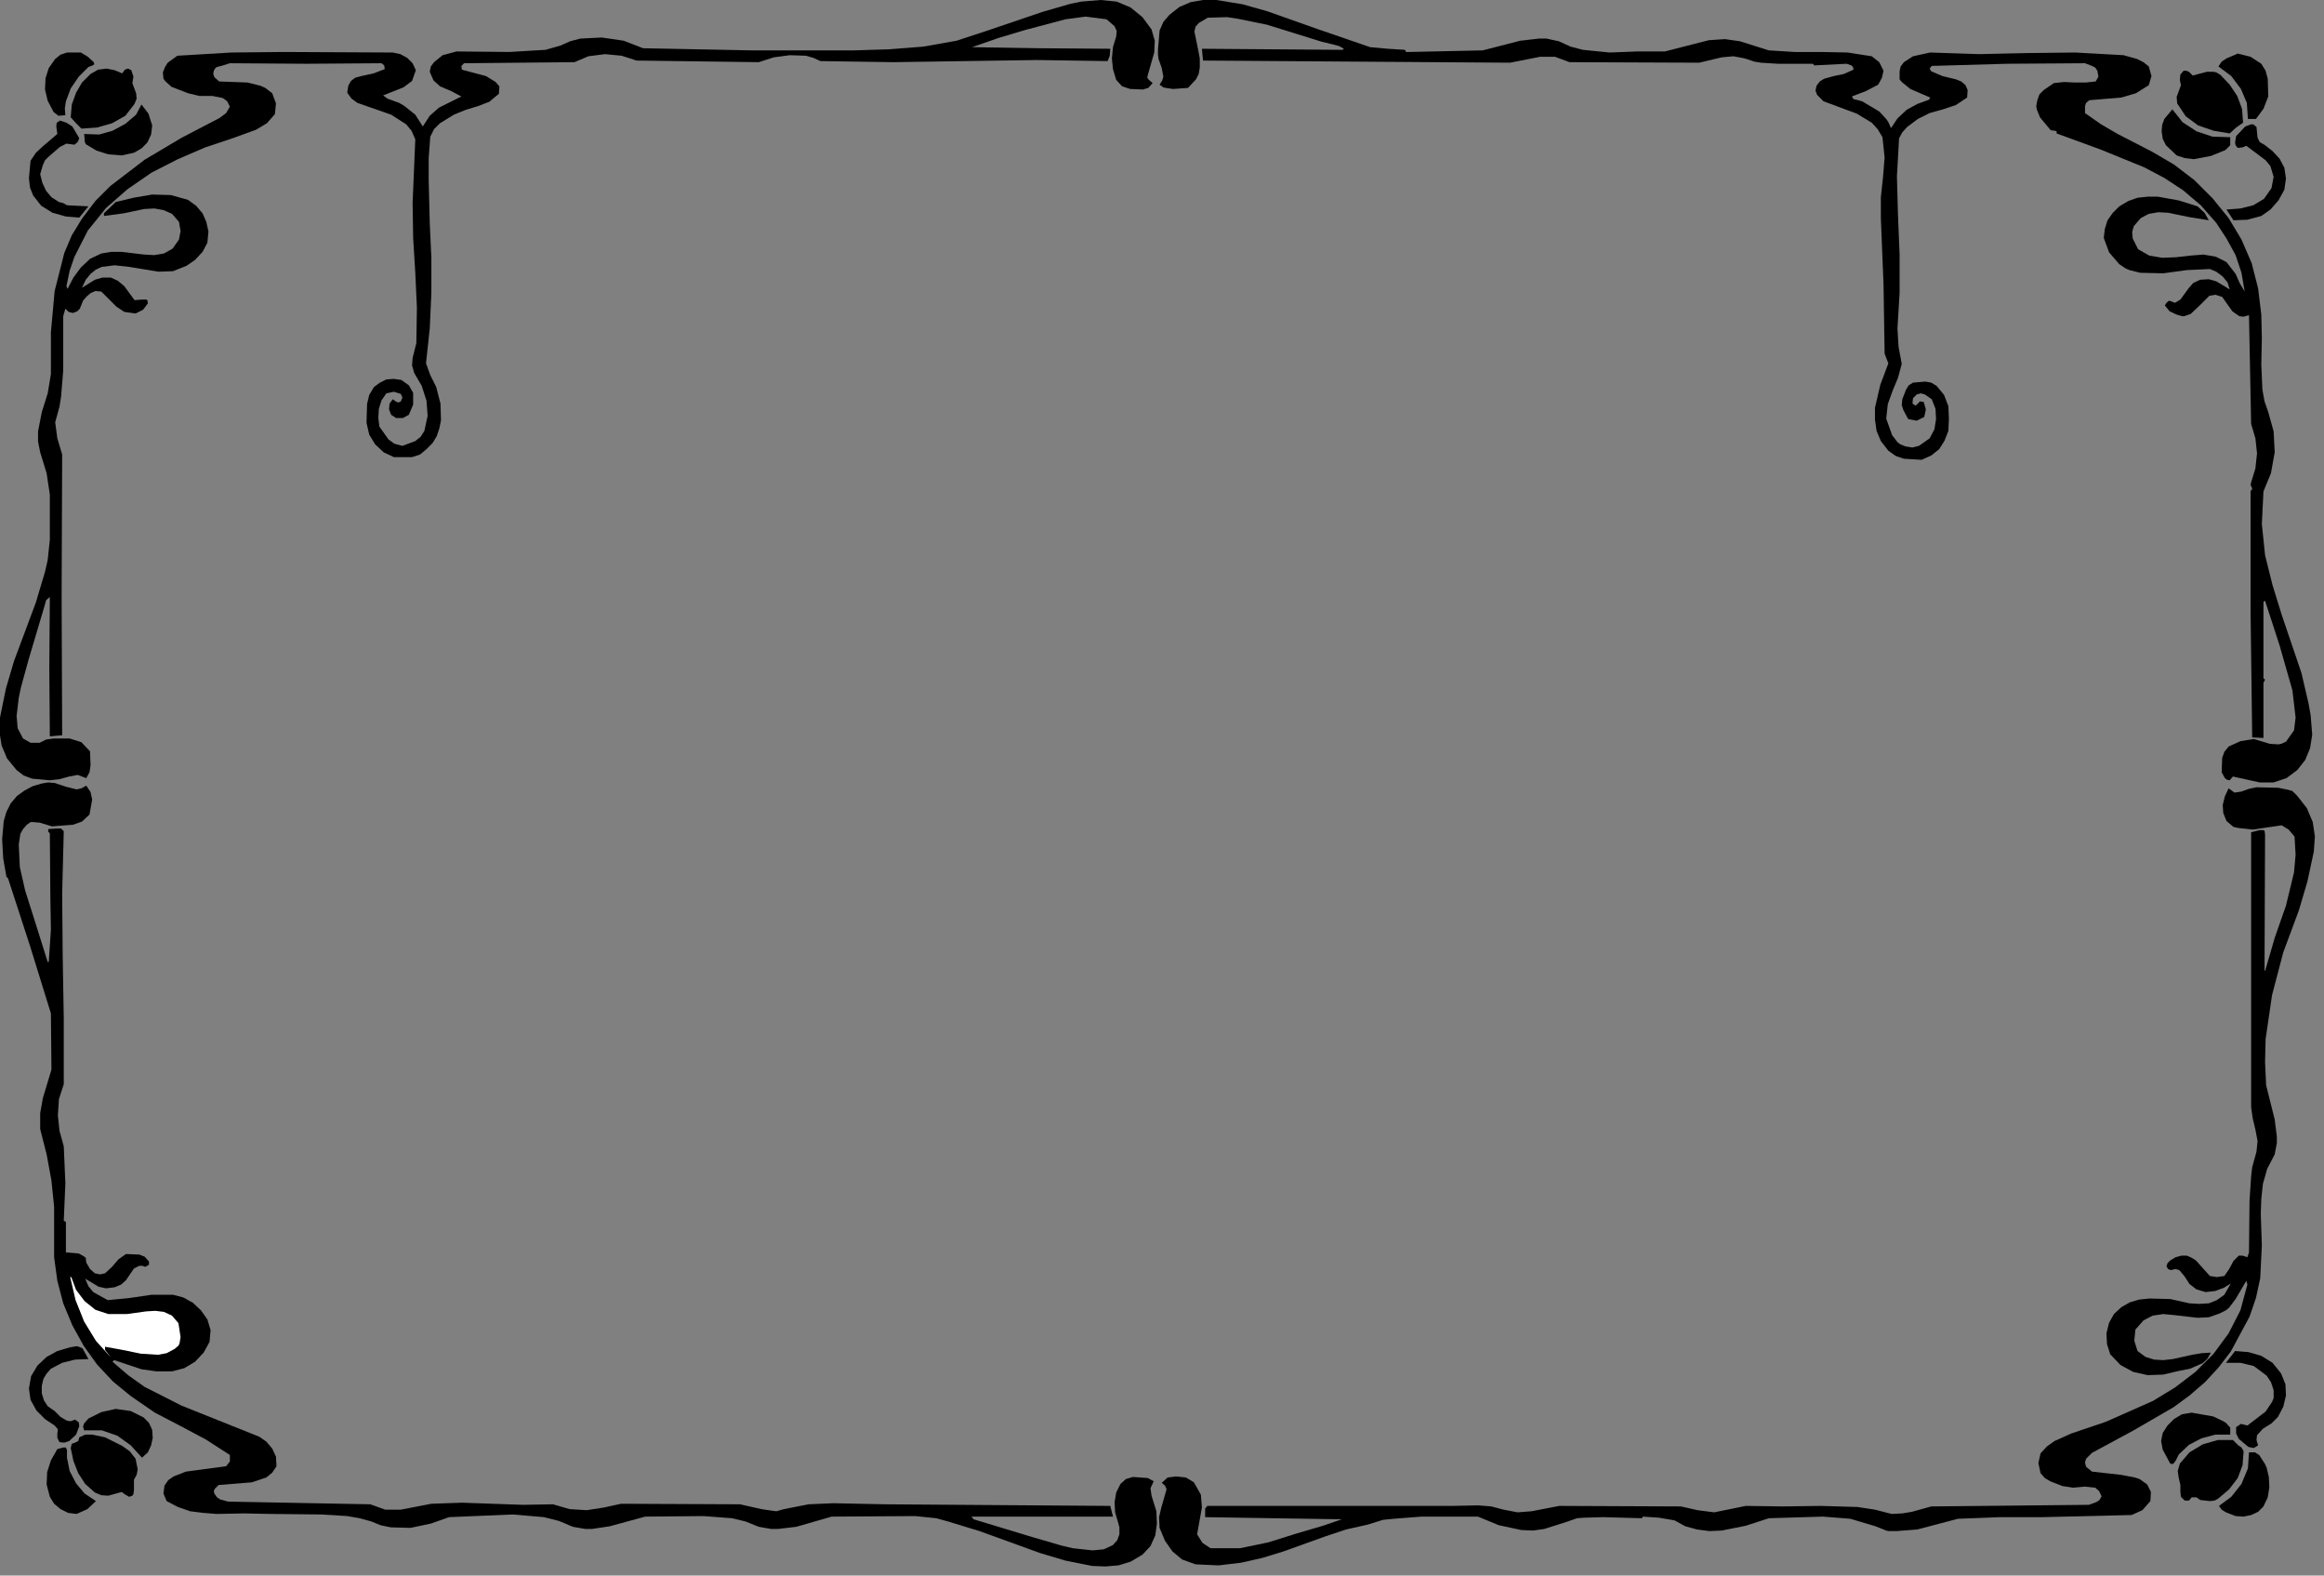 <?xml version="1.0" encoding="UTF-8" standalone="no"?>
<svg
   xmlns:dc="http://purl.org/dc/elements/1.1/"
   xmlns:cc="http://creativecommons.org/ns#"
   xmlns:rdf="http://www.w3.org/1999/02/22-rdf-syntax-ns#"
   xmlns:svg="http://www.w3.org/2000/svg"
   xmlns="http://www.w3.org/2000/svg"
   xmlns:sodipodi="http://sodipodi.sourceforge.net/DTD/sodipodi-0.dtd"
   xmlns:inkscape="http://www.inkscape.org/namespaces/inkscape"
   version="1.0"
   width="76.482mm"
   height="51.841mm"
   id="svg50"
   sodipodi:docname="CC000597.WMF">
  <rect width="100%" height="100%" fill="#808080" stroke="none"/>
  <sodipodi:namedview
     pagecolor="#ffffff"
     bordercolor="#666666"
     borderopacity="1"
     objecttolerance="10"
     gridtolerance="10"
     guidetolerance="10"
     inkscape:pageopacity="0"
     inkscape:pageshadow="2"
     inkscape:window-width="640"
     inkscape:window-height="480"
     id="namedview52" />
  <defs
     id="defs6">
    <clipPath
       clipPathUnits="userSpaceOnUse"
       id="clipWmfPath1">
      <path
         d="M 0,0 L 288.933,0 L 288.933,195.8 L 0,195.8 z"
         id="path2" />
    </clipPath>
    <pattern
       id="WMFhbasepattern"
       patternUnits="userSpaceOnUse"
       width="6"
       height="6"
       x="0"
       y="0" />
  </defs>
  <path
     style="fill:#000000;fill-rule:nonzero;fill-opacity:1;stroke:none;"
     clip-path="url(#clipWmfPath1)"
     d="  M 170.427,5.865   L 172.627,6.065   L 174.76,6.198   L 174.893,6.464   L 175.226,6.464   L 184.424,6.265   L 189.09,5.065   L 191.423,4.798   L 192.356,4.798   L 193.889,5.132   L 195.355,5.798   L 196.888,6.198   L 200.22,6.531   L 203.686,6.398   L 207.086,6.398   L 212.551,4.998   L 214.551,4.865   L 216.417,5.132   L 220.016,6.265   L 223.215,6.464   L 226.548,6.464   L 229.814,6.531   L 232.813,6.998   L 233.746,7.731   L 234.279,8.797   L 234.079,9.663   L 233.613,10.53   L 232.08,11.329   L 230.347,11.996   L 230.547,12.329   L 230.88,12.396   L 231.613,12.596   L 233.746,13.862   L 234.613,14.795   L 234.879,15.195   L 235.212,15.928   L 236.012,14.728   L 237.145,13.662   L 238.478,12.929   L 239.945,12.396   L 240.078,12.129   L 237.612,11.063   L 236.545,10.197   L 236.279,9.863   L 236.279,8.864   L 236.412,8.264   L 236.812,7.731   L 237.945,6.998   L 240.078,6.531   L 246.143,6.731   L 252.142,6.598   L 258.14,6.531   L 264.139,6.864   L 265.805,7.331   L 266.605,7.731   L 267.272,8.264   L 267.605,9.463   L 267.272,10.596   L 265.672,11.596   L 263.872,12.129   L 259.873,12.462   L 259.473,12.796   L 259.34,13.196   L 259.34,14.062   L 261.34,15.461   L 263.406,16.661   L 267.672,18.86   L 270.404,20.46   L 272.937,22.392   L 275.203,24.658   L 277.203,27.124   L 278.802,29.79   L 280.069,32.722   L 280.869,35.854   L 281.268,39.12   L 281.335,42.052   L 281.268,45.318   L 281.402,48.45   L 281.668,49.916   L 282.135,51.249   L 282.801,53.648   L 282.935,56.248   L 282.468,58.847   L 281.535,61.113   L 281.335,65.178   L 281.735,69.043   L 282.668,72.775   L 283.801,76.441   L 286.267,83.705   L 287.134,87.437   L 287.4,88.903   L 287.6,91.369   L 287.334,93.035   L 286.734,94.501   L 285.734,95.767   L 284.401,96.767   L 282.801,97.3   L 281.068,97.3   L 277.736,96.567   L 277.336,97.034   L 277.003,96.967   L 276.736,96.767   L 276.336,96.034   L 276.403,94.235   L 276.67,93.502   L 277.203,92.835   L 278.669,92.169   L 280.335,91.902   L 282.335,92.502   L 283.401,92.568   L 283.735,92.502   L 284.334,92.235   L 285.334,90.836   L 285.534,89.236   L 285.134,85.837   L 283.535,80.239   L 281.735,74.708   L 281.535,74.841   L 281.535,84.371   L 281.735,84.505   L 281.535,84.904   L 281.535,91.769   L 280.135,91.702   L 279.935,76.307   L 279.935,61.046   L 280.135,60.846   L 280.069,60.579   L 279.935,60.313   L 280.002,59.98   L 280.535,58.247   L 280.735,56.381   L 280.535,54.515   L 280.002,52.715   L 279.735,39.187   L 279.069,39.387   L 278.536,39.32   L 277.669,38.72   L 276.403,36.921   L 275.536,36.654   L 274.803,36.787   L 273.67,37.92   L 272.47,39.053   L 271.671,39.32   L 271.404,39.32   L 270.738,39.12   L 269.871,38.72   L 269.271,37.987   L 269.471,37.654   L 269.804,37.387   L 270.538,37.654   L 271.204,37.254   L 272.271,35.788   L 272.804,35.188   L 273.67,34.788   L 274.737,34.722   L 275.67,34.988   L 277.336,35.988   L 277.069,35.121   L 276.47,34.388   L 275.67,33.788   L 274.87,33.455   L 272.004,33.589   L 269.071,33.988   L 266.205,33.922   L 264.872,33.589   L 264.406,33.389   L 263.606,32.855   L 262.339,31.389   L 261.673,29.59   L 261.806,28.457   L 262.14,27.391   L 262.806,26.458   L 263.606,25.658   L 264.739,24.991   L 265.872,24.592   L 267.138,24.458   L 268.405,24.458   L 271.004,24.925   L 273.337,25.658   L 274.203,26.458   L 274.737,27.391   L 272.271,26.991   L 269.671,26.458   L 268.471,26.391   L 267.272,26.591   L 266.272,27.124   L 265.405,28.124   L 265.205,28.857   L 265.272,29.657   L 265.939,30.989   L 267.338,31.789   L 268.938,32.056   L 270.671,31.989   L 272.404,31.789   L 274.07,31.656   L 275.603,31.922   L 276.936,32.589   L 278.069,34.055   L 278.602,35.255   L 279.202,36.254   L 278.802,33.922   L 278.069,31.723   L 276.936,29.657   L 275.67,27.724   L 273.737,25.525   L 271.537,23.659   L 269.205,22.126   L 266.672,20.793   L 261.273,18.594   L 255.808,16.594   L 255.808,16.328   L 255.608,16.261   L 255.074,16.194   L 253.741,14.595   L 253.342,13.595   L 253.275,13.196   L 253.408,12.462   L 253.675,11.729   L 254.208,11.196   L 255.474,10.33   L 256.741,10.197   L 258.074,10.263   L 259.407,10.263   L 260.673,10.13   L 261.006,9.53   L 260.873,8.797   L 260.607,8.397   L 260.207,8.197   L 259.34,7.864   L 249.609,7.931   L 240.278,8.197   L 240.011,8.53   L 240.211,8.864   L 241.611,9.463   L 243.277,9.863   L 243.944,10.13   L 244.477,10.596   L 244.744,11.196   L 244.677,12.129   L 243.277,13.062   L 241.678,13.595   L 240.011,14.062   L 238.545,14.795   L 237.212,15.795   L 236.612,16.461   L 236.212,17.194   L 235.946,21.926   L 236.079,26.791   L 236.279,31.656   L 236.279,36.388   L 236.012,40.853   L 236.146,43.119   L 236.545,45.251   L 236.079,46.984   L 235.412,48.583   L 234.812,50.25   L 234.613,52.049   L 235.346,54.115   L 236.012,54.981   L 236.345,55.248   L 237.012,55.514   L 237.878,55.648   L 238.678,55.448   L 240.011,54.515   L 240.611,53.382   L 240.811,52.116   L 240.744,50.849   L 240.278,49.65   L 239.411,49.05   L 238.945,48.917   L 238.412,49.05   L 237.945,49.516   L 237.878,50.183   L 238.278,50.449   L 238.545,50.183   L 238.812,49.916   L 239.278,49.983   L 239.545,50.916   L 239.345,51.849   L 238.412,52.316   L 237.345,52.116   L 236.745,50.983   L 236.545,50.383   L 236.612,49.65   L 237.079,48.45   L 237.412,47.917   L 237.945,47.584   L 239.478,47.451   L 240.211,47.584   L 240.878,47.984   L 241.811,49.117   L 242.344,50.516   L 242.411,52.049   L 242.344,53.582   L 241.878,54.781   L 241.211,55.848   L 240.211,56.647   L 239.012,57.181   L 236.812,57.047   L 235.812,56.714   L 234.879,56.048   L 233.946,54.848   L 233.413,53.582   L 233.213,52.182   L 233.213,50.716   L 233.879,47.85   L 234.879,45.185   L 234.413,43.985   L 234.279,35.388   L 233.946,27.124   L 233.946,24.525   L 234.213,22.059   L 234.413,19.593   L 234.146,17.061   L 233.546,16.061   L 232.813,15.261   L 230.947,14.129   L 226.814,12.596   L 226.015,11.796   L 225.815,11.263   L 225.948,10.663   L 226.348,10.13   L 226.881,9.797   L 228.081,9.463   L 229.347,9.197   L 230.547,8.664   L 230.48,8.33   L 230.28,8.131   L 229.68,7.931   L 225.681,8.131   L 225.481,7.931   L 221.149,7.931   L 219.016,7.797   L 218.216,7.664   L 217.017,7.264   L 215.617,6.998   L 214.151,7.131   L 211.351,7.797   L 195.222,7.731   L 193.422,7.064   L 191.556,7.064   L 187.823,7.797   L 149.632,7.531   L 149.499,6.065   L 166.961,6.198   L 167.161,6.065   L 166.562,5.731   L 165.828,5.531   L 164.429,5.198   L 157.564,3.066   L 153.964,2.333   L 152.631,2.133   L 150.232,2.199   L 149.099,2.866   L 148.699,3.332   L 148.566,3.932   L 149.032,6.198   L 149.232,7.264   L 149.232,8.397   L 149.099,9.197   L 148.766,9.863   L 147.766,10.93   L 145.9,11.063   L 144.967,10.93   L 144.7,10.863   L 144.233,10.53   L 144.567,9.997   L 144.7,9.53   L 144.5,8.464   L 144.1,7.331   L 144.033,6.798   L 144.033,6.198   L 144.233,3.799   L 144.7,2.732   L 145.433,1.866   L 146.699,0.866   L 148.099,0.267   L 149.632,0   L 151.298,0   L 154.564,0.533   L 157.63,1.4   L 164.029,3.665   L 170.427,5.865  z "
     id="path8" />
  <path
     style="fill:#000000;fill-rule:nonzero;fill-opacity:1;stroke:none;"
     clip-path="url(#clipWmfPath1)"
     d="  M 143.234,3.665   L 143.634,5.065   L 143.567,6.531   L 142.767,9.33   L 142.7,9.663   L 142.9,9.93   L 143.367,10.33   L 142.834,10.93   L 142.167,11.13   L 140.568,11.063   L 139.568,10.73   L 138.835,9.93   L 138.435,8.597   L 138.301,7.264   L 138.435,5.865   L 138.835,4.532   L 138.901,3.865   L 138.635,3.266   L 137.635,2.399   L 135.036,2.066   L 132.503,2.399   L 127.504,3.732   L 124.171,4.732   L 120.905,5.865   L 129.237,5.998   L 138.101,6.065   L 138.035,6.931   L 137.768,7.597   L 128.97,7.464   L 120.039,7.597   L 111.108,7.731   L 102.043,7.597   L 101.177,7.198   L 100.244,6.931   L 98.244,6.864   L 96.244,7.131   L 94.378,7.731   L 79.182,7.531   L 77.315,6.931   L 75.249,6.731   L 73.183,6.998   L 71.45,7.731   L 57.72,7.864   L 57.387,8.197   L 57.453,8.664   L 60.453,9.463   L 61.652,10.197   L 61.986,10.596   L 62.119,10.73   L 62.052,11.663   L 60.853,12.662   L 59.453,13.196   L 57.92,13.662   L 56.454,14.262   L 54.721,15.328   L 53.988,16.061   L 53.521,16.994   L 53.321,19.66   L 53.321,22.392   L 53.454,27.724   L 53.654,32.056   L 53.654,36.454   L 53.454,40.853   L 52.988,45.185   L 53.521,46.651   L 54.254,48.117   L 54.787,50.183   L 54.854,52.249   L 54.654,53.249   L 54.321,54.248   L 53.788,55.115   L 53.054,55.848   L 52.255,56.514   L 51.255,56.847   L 48.989,56.847   L 47.722,56.248   L 46.656,55.248   L 45.923,54.048   L 45.589,52.582   L 45.656,50.25   L 45.923,49.117   L 46.523,48.117   L 47.256,47.584   L 48.056,47.184   L 48.989,47.117   L 49.922,47.251   L 50.855,47.917   L 51.388,48.85   L 51.388,50.316   L 50.855,51.582   L 50.122,51.982   L 49.255,51.982   L 48.655,51.582   L 48.389,50.916   L 48.455,50.183   L 48.855,49.65   L 49.322,49.983   L 49.589,50.05   L 49.855,49.916   L 50.055,49.45   L 49.855,48.983   L 48.989,48.717   L 48.056,48.917   L 47.456,49.783   L 47.122,50.849   L 47.056,51.982   L 47.189,53.049   L 48.322,54.648   L 49.055,55.181   L 50.055,55.448   L 51.655,54.848   L 52.321,54.315   L 52.788,53.582   L 53.188,51.716   L 53.054,49.85   L 52.455,47.984   L 51.521,46.384   L 51.255,45.451   L 51.321,44.518   L 51.788,42.652   L 51.855,38.254   L 51.655,33.922   L 51.388,29.59   L 51.321,25.258   L 51.655,17.327   L 51.188,16.261   L 50.522,15.461   L 48.655,14.262   L 44.456,12.796   L 43.723,12.262   L 43.19,11.529   L 43.323,10.663   L 43.657,10.063   L 44.19,9.663   L 44.923,9.463   L 46.456,9.13   L 47.856,8.597   L 47.789,8.131   L 47.456,7.864   L 38.125,7.931   L 28.593,7.864   L 27.527,8.197   L 26.994,8.33   L 26.794,8.464   L 26.594,8.797   L 26.527,9.197   L 26.661,9.597   L 27.26,10.13   L 30.793,10.263   L 32.393,10.663   L 32.992,10.93   L 33.859,11.596   L 34.325,12.862   L 34.192,14.195   L 33.192,15.328   L 31.859,16.128   L 28.927,17.194   L 25.527,18.327   L 22.128,19.793   L 18.862,21.459   L 15.863,23.525   L 13.197,25.858   L 10.931,28.657   L 9.265,31.922   L 8.665,33.655   L 8.265,35.588   L 8.398,35.921   L 9.131,34.522   L 10.064,33.255   L 11.197,32.189   L 12.597,31.523   L 13.797,31.323   L 15.13,31.323   L 17.929,31.656   L 19.196,31.723   L 20.395,31.523   L 21.462,30.923   L 22.262,29.79   L 22.461,28.724   L 22.262,27.591   L 21.395,26.591   L 20.329,26.124   L 19.196,25.925   L 17.929,25.991   L 15.396,26.524   L 12.93,26.858   L 12.93,26.524   L 14.397,25.125   L 16.596,24.592   L 18.929,24.192   L 21.262,24.258   L 23.395,24.858   L 24.394,25.591   L 25.194,26.524   L 25.661,27.591   L 25.927,28.79   L 25.794,30.19   L 25.194,31.323   L 24.261,32.322   L 23.195,33.055   L 21.528,33.722   L 19.729,33.788   L 16.063,33.189   L 14.263,32.989   L 12.664,33.189   L 11.931,33.522   L 11.264,34.055   L 10.664,34.788   L 10.198,35.788   L 11.797,34.788   L 12.73,34.522   L 13.797,34.522   L 14.663,34.921   L 15.463,35.588   L 16.729,37.321   L 17.729,37.254   L 18.196,37.254   L 18.329,37.321   L 18.396,37.72   L 17.796,38.52   L 16.863,38.987   L 15.463,38.787   L 14.463,38.12   L 12.597,36.254   L 11.864,36.188   L 11.264,36.454   L 10.798,36.854   L 10.331,37.387   L 9.931,38.387   L 9.598,38.72   L 9.065,38.92   L 8.531,38.787   L 8.131,38.387   L 7.865,39.32   L 7.865,46.051   L 7.598,49.317   L 7.398,50.583   L 6.865,52.515   L 7.132,54.515   L 7.732,56.514   L 7.665,74.108   L 7.732,91.436   L 6.199,91.569   L 6.132,83.172   L 6.199,74.241   L 5.732,74.641   L 5.532,75.374   L 3.533,82.105   L 2.599,85.504   L 2.333,86.77   L 2.066,89.036   L 2.199,90.569   L 2.866,91.835   L 3.799,92.369   L 4.932,92.369   L 5.732,91.969   L 6.665,91.835   L 8.665,91.835   L 10.131,92.302   L 11.197,93.435   L 11.264,95.168   L 11.131,96.034   L 10.731,96.767   L 9.664,96.367   L 8.598,96.567   L 7.398,96.9   L 6.199,97.034   L 3.999,96.834   L 2.933,96.434   L 2.066,95.767   L 0.866,94.301   L 0.2,92.702   L -0.067,91.036   L 0,89.236   L 0.733,85.638   L 1.733,82.239   L 4.466,74.908   L 5.599,71.109   L 5.932,69.643   L 6.199,67.11   L 6.199,61.512   L 5.799,58.847   L 4.999,56.248   L 4.732,54.915   L 4.732,53.648   L 5.199,51.249   L 5.932,48.917   L 6.332,46.517   L 6.332,41.319   L 6.798,36.188   L 7.998,31.456   L 8.931,29.257   L 10.198,27.191   L 11.864,24.991   L 13.73,23.125   L 17.996,19.86   L 22.595,17.128   L 27.327,14.662   L 28.127,14.062   L 28.593,13.262   L 28.26,12.596   L 27.727,12.196   L 26.394,11.929   L 24.794,11.929   L 23.395,11.596   L 21.328,10.796   L 20.595,10.13   L 20.329,9.797   L 20.262,8.997   L 20.529,8.33   L 20.862,7.797   L 22.062,6.931   L 28.793,6.531   L 35.325,6.464   L 48.855,6.531   L 49.789,6.731   L 50.655,7.198   L 51.321,7.864   L 51.721,8.73   L 51.255,10.063   L 50.188,10.863   L 47.656,11.863   L 48.189,12.262   L 48.922,12.529   L 49.655,12.796   L 50.322,13.196   L 51.655,14.262   L 52.588,15.728   L 53.454,14.395   L 54.587,13.395   L 57.387,11.996   L 56.12,11.329   L 54.721,10.73   L 53.921,9.997   L 53.454,8.93   L 53.588,8.264   L 53.988,7.731   L 55.054,6.864   L 56.787,6.398   L 63.385,6.464   L 66.651,6.265   L 67.851,6.198   L 69.717,5.665   L 70.917,5.132   L 72.183,4.798   L 74.849,4.665   L 77.582,5.065   L 79.982,5.998   L 93.512,6.265   L 106.242,6.265   L 110.574,6.131   L 114.84,5.798   L 118.973,5.065   L 122.838,3.799   L 129.703,1.466   L 133.169,0.467   L 134.502,0.2   L 136.902,0   L 138.901,0.2   L 140.634,0.933   L 142.101,2.133   L 143.234,3.665  z "
     id="path10" />
  <path
     style="fill:#000000;fill-rule:nonzero;fill-opacity:1;stroke:none;"
     clip-path="url(#clipWmfPath1)"
     d="  M 11.664,7.731   L 11.731,7.997   L 11.531,8.131   L 10.997,8.33   L 9.798,9.53   L 8.798,10.996   L 8.198,12.596   L 8.065,13.462   L 8.131,14.328   L 7.265,14.395   L 6.665,13.929   L 5.932,12.529   L 5.599,11.13   L 5.665,9.73   L 6.065,8.464   L 6.865,7.331   L 7.532,6.798   L 8.331,6.531   L 10.064,6.531   L 10.931,7.064   L 11.664,7.731  z "
     id="path12" />
  <path
     style="fill:#000000;fill-rule:nonzero;fill-opacity:1;stroke:none;"
     clip-path="url(#clipWmfPath1)"
     d="  M 281.268,7.931   L 281.802,8.797   L 282.068,9.797   L 282.135,11.996   L 281.535,13.529   L 280.602,14.795   L 279.602,14.795   L 279.469,12.796   L 278.736,11.063   L 277.536,9.463   L 275.936,8.264   L 276.336,7.664   L 276.936,7.264   L 278.336,6.664   L 279.935,7.064   L 281.268,7.931  z "
     id="path14" />
  <path
     style="fill:#000000;fill-rule:nonzero;fill-opacity:1;stroke:none;"
     clip-path="url(#clipWmfPath1)"
     d="  M 15.53,8.664   L 15.93,8.53   L 16.33,8.73   L 16.596,9.53   L 16.463,10.33   L 16.929,11.596   L 16.996,12.262   L 16.729,12.929   L 15.596,14.395   L 13.93,15.328   L 12.064,15.861   L 10.131,15.995   L 9.464,15.328   L 8.798,14.595   L 8.931,12.996   L 9.464,11.529   L 10.198,10.263   L 11.264,9.197   L 12.197,8.664   L 13.264,8.53   L 14.263,8.73   L 15.196,9.13   L 15.53,8.664  z "
     id="path16" />
  <path
     style="fill:#000000;fill-rule:nonzero;fill-opacity:1;stroke:none;"
     clip-path="url(#clipWmfPath1)"
     d="  M 272.737,9.397   L 274.47,8.93   L 275.336,8.93   L 275.67,8.997   L 276.203,9.33   L 277.336,10.53   L 278.269,11.929   L 278.869,13.529   L 279.002,15.261   L 278.136,15.861   L 277.336,16.594   L 275.336,16.261   L 273.404,15.595   L 271.871,14.462   L 270.804,12.862   L 270.738,12.063   L 271.004,11.329   L 271.271,10.596   L 271.137,9.93   L 271.204,9.264   L 271.604,8.797   L 271.937,8.797   L 272.271,8.93   L 272.737,9.397  z "
     id="path18" />
  <path
     style="fill:#000000;fill-rule:nonzero;fill-opacity:1;stroke:none;"
     clip-path="url(#clipWmfPath1)"
     d="  M 18.929,15.595   L 18.796,16.728   L 18.329,17.727   L 17.596,18.46   L 16.663,18.994   L 15.13,19.327   L 13.464,19.193   L 11.997,18.727   L 10.664,17.927   L 10.531,17.594   L 10.531,17.327   L 10.464,16.661   L 12.33,16.728   L 13.997,16.261   L 15.596,15.395   L 16.929,14.262   L 17.596,12.996   L 18.462,14.129   L 18.929,15.595  z "
     id="path20" />
  <path
     style="fill:#000000;fill-rule:nonzero;fill-opacity:1;stroke:none;"
     clip-path="url(#clipWmfPath1)"
     d="  M 277.403,17.061   L 277.403,18.061   L 276.803,18.66   L 275.003,19.393   L 272.87,19.793   L 271.737,19.66   L 270.738,19.327   L 269.405,18.061   L 269.005,17.261   L 268.871,16.328   L 268.938,15.528   L 269.205,14.795   L 270.204,13.595   L 271.471,15.195   L 273.204,16.328   L 275.203,16.994   L 277.403,17.061  z "
     id="path22" />
  <path
     style="fill:#000000;fill-rule:nonzero;fill-opacity:1;stroke:none;"
     clip-path="url(#clipWmfPath1)"
     d="  M 9.864,17.194   L 9.664,17.661   L 9.265,17.994   L 8.265,17.861   L 7.465,18.26   L 5.999,19.527   L 5.599,19.927   L 5.332,20.526   L 4.999,21.659   L 5.265,22.726   L 5.732,23.725   L 6.399,24.525   L 7.332,25.125   L 7.865,25.258   L 8.331,25.525   L 10.997,25.658   L 9.864,27.057   L 8.198,26.924   L 6.532,26.458   L 5.132,25.591   L 4.132,24.325   L 3.732,23.325   L 3.599,22.192   L 3.799,19.993   L 4.466,18.994   L 5.332,18.194   L 7.132,16.661   L 6.998,15.661   L 7.065,15.261   L 7.465,14.995   L 8.265,15.261   L 8.998,15.728   L 9.864,17.194  z "
     id="path24" />
  <path
     style="fill:#000000;fill-rule:nonzero;fill-opacity:1;stroke:none;"
     clip-path="url(#clipWmfPath1)"
     d="  M 280.669,15.795   L 280.802,17.128   L 281.068,17.661   L 281.735,18.061   L 282.668,18.794   L 283.535,19.727   L 284.134,20.86   L 284.334,22.192   L 284.134,23.592   L 283.401,24.925   L 282.402,26.058   L 281.268,26.858   L 279.536,27.324   L 277.803,27.391   L 276.936,26.058   L 278.669,25.925   L 280.269,25.525   L 281.602,24.725   L 282.535,23.392   L 282.801,21.993   L 282.402,20.66   L 281.802,19.927   L 281.002,19.327   L 279.402,18.127   L 278.936,18.327   L 278.336,18.394   L 278.069,18.061   L 278.003,17.727   L 278.136,16.928   L 279.269,15.728   L 280.002,15.461   L 280.269,15.461   L 280.669,15.795  z "
     id="path26" />
  <path
     style="fill:#000000;fill-rule:nonzero;fill-opacity:1;stroke:none;"
     clip-path="url(#clipWmfPath1)"
     d="  M 10.731,97.7   L 11.264,98.5   L 11.464,99.433   L 11.131,101.299   L 10.198,102.165   L 9.065,102.565   L 6.465,102.765   L 4.932,102.299   L 4.132,102.232   L 3.799,102.232   L 3.333,102.565   L 2.866,103.098   L 2.533,103.698   L 2.333,105.031   L 2.466,107.83   L 3.133,110.762   L 4.066,113.695   L 5.932,119.626   L 6.065,119.626   L 6.332,115.627   L 6.265,111.695   L 6.199,103.631   L 5.999,103.431   L 5.999,103.098   L 7.065,103.032   L 7.598,103.032   L 7.932,103.365   L 7.732,111.096   L 7.798,118.826   L 7.932,126.69   L 7.932,134.821   L 7.332,136.687   L 7.198,138.686   L 7.398,140.619   L 7.932,142.551   L 8.131,147.15   L 7.932,151.815   L 8.198,151.948   L 8.198,155.747   L 9.798,155.88   L 10.398,156.214   L 10.664,156.413   L 10.731,157.013   L 11.197,157.813   L 11.797,158.346   L 12.464,158.479   L 13.064,158.346   L 13.93,157.546   L 14.73,156.613   L 15.663,155.947   L 17.329,156.014   L 17.996,156.28   L 18.529,156.88   L 18.529,157.28   L 18.062,157.546   L 17.729,157.413   L 17.329,157.413   L 16.663,157.746   L 15.663,159.212   L 15.063,159.746   L 14.263,160.079   L 13.197,160.212   L 12.264,160.012   L 10.598,159.013   L 10.997,159.946   L 11.597,160.679   L 13.397,161.678   L 16.13,161.412   L 18.862,161.012   L 21.528,161.012   L 22.795,161.345   L 23.994,162.012   L 24.994,162.945   L 25.794,164.077   L 26.194,165.41   L 26.061,166.877   L 25.327,168.209   L 24.261,169.342   L 22.928,170.142   L 21.395,170.542   L 19.462,170.542   L 17.596,170.275   L 14.197,169.142   L 13.997,169.342   L 15.93,171.008   L 17.996,172.475   L 22.595,174.807   L 32.259,178.673   L 33.126,179.272   L 33.859,180.139   L 34.325,181.138   L 34.392,182.338   L 33.859,183.138   L 33.126,183.737   L 31.326,184.337   L 27.194,184.67   L 26.727,185.137   L 26.594,185.404   L 26.661,185.737   L 26.994,186.203   L 27.394,186.47   L 28.393,186.736   L 46.056,187.07   L 47.922,187.736   L 49.855,187.736   L 53.654,187.003   L 57.453,186.87   L 61.253,187.003   L 65.052,187.136   L 68.784,187.07   L 70.85,187.669   L 72.983,187.803   L 75.116,187.47   L 77.249,187.003   L 92.045,187.07   L 94.711,187.669   L 96.045,187.869   L 96.578,187.936   L 97.511,187.669   L 100.577,187.07   L 103.643,186.936   L 110.041,187.07   L 138.101,187.27   L 138.435,188.602   L 120.839,188.602   L 121.105,188.936   L 128.37,191.135   L 132.036,192.201   L 133.436,192.534   L 135.902,192.801   L 137.302,192.668   L 138.435,192.135   L 138.968,191.535   L 139.235,190.802   L 139.235,189.935   L 139.035,189.202   L 138.701,188.069   L 138.635,186.803   L 138.835,185.603   L 139.368,184.537   L 140.034,183.937   L 140.901,183.671   L 142.767,183.804   L 143.5,184.204   L 143.1,185.07   L 143.234,186.003   L 143.833,187.936   L 143.9,189.469   L 143.7,190.935   L 143.1,192.268   L 142.101,193.334   L 140.634,194.201   L 139.101,194.667   L 137.502,194.8   L 135.835,194.734   L 132.503,194.067   L 129.37,193.134   L 121.839,190.402   L 117.906,189.202   L 116.44,188.802   L 113.84,188.536   L 103.443,188.602   L 99.044,189.869   L 96.778,190.135   L 95.911,190.135   L 94.378,189.869   L 92.712,189.202   L 91.046,188.802   L 87.513,188.536   L 80.248,188.602   L 75.849,189.802   L 73.65,190.135   L 72.783,190.135   L 71.25,189.869   L 69.517,189.136   L 67.651,188.669   L 63.785,188.336   L 55.854,188.669   L 53.588,189.469   L 51.055,190.002   L 48.589,189.935   L 47.322,189.669   L 46.189,189.202   L 44.723,188.802   L 43.19,188.536   L 39.991,188.336   L 33.659,188.269   L 30.326,188.203   L 26.927,188.269   L 25.261,188.136   L 23.661,187.936   L 22.128,187.403   L 20.729,186.67   L 20.329,185.737   L 20.462,184.737   L 20.929,184.071   L 21.595,183.604   L 23.128,183.004   L 28.127,182.338   L 28.593,181.738   L 28.593,180.938   L 25.594,179.006   L 22.461,177.34   L 19.262,175.674   L 16.263,173.608   L 14.063,171.808   L 12.064,169.676   L 10.398,167.343   L 8.998,164.811   L 7.865,162.078   L 7.132,159.279   L 6.732,156.347   L 6.732,153.348   L 6.732,150.082   L 6.399,146.817   L 5.799,143.551   L 4.999,140.419   L 4.999,138.42   L 5.332,136.554   L 6.399,133.021   L 6.332,126.024   L 3.732,117.627   L 1,109.229   L 0.8,109.03   L 0.4,106.764   L 0.267,104.364   L 0.467,102.099   L 0.8,100.966   L 1.333,99.899   L 2.133,98.966   L 3.066,98.3   L 4.066,97.767   L 5.199,97.434   L 5.999,97.3   L 6.798,97.367   L 8.198,97.833   L 9.531,98.167   L 10.131,98.033   L 10.731,97.7  z "
     id="path28" />
  <path
     style="fill:#000000;fill-rule:nonzero;fill-opacity:1;stroke:none;"
     clip-path="url(#clipWmfPath1)"
     d="  M 285.734,98.966   L 286.934,100.499   L 287.667,102.232   L 287.934,104.031   L 287.8,105.897   L 287,109.629   L 285.934,113.228   L 284.001,118.426   L 282.601,123.758   L 281.802,129.223   L 281.735,132.088   L 281.868,134.954   L 282.935,139.219   L 283.201,141.352   L 283.201,142.152   L 282.935,143.551   L 282.002,145.351   L 281.468,147.217   L 281.268,149.083   L 281.202,150.949   L 281.335,154.881   L 281.135,158.946   L 280.602,161.412   L 279.802,163.744   L 277.469,168.076   L 275.936,170.075   L 274.27,171.875   L 272.337,173.541   L 270.338,175.007   L 265.272,177.939   L 260.207,180.672   L 259.473,181.405   L 259.34,181.871   L 259.473,182.405   L 260.207,183.004   L 263.806,183.404   L 265.539,183.737   L 266.139,183.937   L 267.072,184.604   L 267.538,185.537   L 267.472,186.67   L 266.472,187.803   L 265.139,188.403   L 254.075,188.669   L 248.809,188.669   L 243.544,188.869   L 238.478,190.202   L 235.879,190.402   L 234.879,190.402   L 234.613,190.335   L 233.28,189.802   L 230.147,188.869   L 226.748,188.602   L 220.016,188.802   L 217.15,189.735   L 214.151,190.335   L 212.618,190.402   L 211.085,190.202   L 209.618,189.802   L 208.285,189.069   L 206.352,188.736   L 204.353,188.602   L 204.22,188.802   L 199.421,188.669   L 197.021,188.736   L 196.155,188.802   L 194.822,189.269   L 192.089,190.135   L 190.689,190.335   L 189.223,190.269   L 186.424,189.669   L 183.824,188.602   L 176.826,188.602   L 173.36,188.869   L 172.027,189.002   L 170.094,189.602   L 167.428,190.202   L 164.829,191.068   L 159.63,192.934   L 157.03,193.734   L 154.364,194.334   L 151.565,194.667   L 148.699,194.534   L 147.033,193.934   L 145.833,192.934   L 144.9,191.601   L 144.233,190.002   L 144.167,188.669   L 144.433,187.536   L 145.1,185.204   L 144.9,184.737   L 144.5,184.404   L 145.233,183.737   L 146.233,183.604   L 147.499,183.737   L 148.499,184.337   L 149.366,185.87   L 149.499,187.47   L 148.899,190.802   L 149.565,191.868   L 150.565,192.534   L 154.231,192.534   L 157.764,191.801   L 161.163,190.735   L 164.562,189.735   L 166.895,188.936   L 149.899,188.669   L 149.899,187.603   L 150.165,187.27   L 150.765,187.27   L 180.625,187.27   L 183.891,187.203   L 185.491,187.336   L 187.024,187.736   L 188.756,188.069   L 190.489,187.936   L 193.955,187.27   L 209.085,187.336   L 211.151,187.803   L 213.217,188.069   L 217.15,187.27   L 221.749,187.336   L 226.414,187.27   L 231.013,187.403   L 233.213,187.736   L 235.279,188.269   L 236.612,188.203   L 237.812,188.003   L 240.211,187.336   L 259.807,187.136   L 260.74,186.803   L 261.14,186.537   L 261.406,186.07   L 261.073,185.404   L 260.607,185.004   L 259.34,184.87   L 257.874,185.004   L 256.541,184.804   L 255.008,184.204   L 254.341,183.804   L 253.808,183.204   L 253.542,181.938   L 253.808,180.738   L 254.608,179.872   L 255.541,179.206   L 257.607,178.273   L 261.94,176.806   L 267.805,174.207   L 270.538,172.541   L 273.07,170.609   L 275.336,168.343   L 277.203,165.81   L 278.669,162.945   L 279.536,159.746   L 279.402,159.279   L 278.069,161.545   L 277.269,162.611   L 276.869,162.945   L 276.07,163.344   L 274.737,163.811   L 273.337,163.878   L 270.471,163.544   L 269.071,163.411   L 267.738,163.611   L 266.605,164.211   L 265.605,165.344   L 265.472,166.743   L 265.872,168.009   L 266.872,168.743   L 267.938,169.076   L 269.071,169.142   L 270.271,169.009   L 272.67,168.476   L 273.87,168.276   L 275.003,168.209   L 274.537,169.009   L 273.937,169.542   L 272.404,170.209   L 270.738,170.542   L 269.071,170.942   L 267.138,171.008   L 265.339,170.609   L 263.739,169.742   L 262.473,168.409   L 262.073,167.143   L 262.006,165.81   L 262.339,164.477   L 262.939,163.411   L 263.872,162.545   L 264.939,161.945   L 266.072,161.612   L 267.338,161.478   L 269.938,161.545   L 272.337,162.078   L 273.537,162.145   L 274.737,162.078   L 275.736,161.678   L 276.67,161.012   L 277.469,159.612   L 276.603,160.145   L 275.536,160.545   L 274.337,160.679   L 273.204,160.345   L 272.337,159.679   L 271.737,158.746   L 271.071,157.946   L 270.604,157.813   L 270.004,157.946   L 269.671,157.813   L 269.471,157.48   L 269.604,157.08   L 269.938,156.747   L 270.604,156.347   L 271.337,156.147   L 272.004,156.147   L 272.604,156.413   L 273.137,156.747   L 274.87,158.679   L 275.736,158.813   L 276.67,158.679   L 277.269,157.813   L 277.803,156.813   L 278.469,156.147   L 278.936,156.147   L 279.536,156.347   L 279.735,155.747   L 279.802,149.349   L 280.002,146.284   L 280.135,145.151   L 280.669,143.218   L 280.802,141.885   L 280.535,140.486   L 280.202,139.086   L 280.002,137.686   L 280.002,103.498   L 281.068,103.232   L 281.535,103.232   L 281.668,103.298   L 281.735,103.765   L 281.668,120.626   L 281.735,120.759   L 282.935,116.627   L 284.334,112.628   L 285.334,108.496   L 285.534,106.297   L 285.401,104.031   L 284.668,103.165   L 283.801,102.632   L 280.202,103.165   L 278.402,102.965   L 277.803,102.832   L 276.936,102.099   L 276.536,101.099   L 276.47,100.099   L 276.736,99.033   L 277.203,98.033   L 277.936,98.566   L 278.802,98.433   L 279.735,98.1   L 280.669,97.9   L 283.401,97.967   L 284.668,98.233   L 285.134,98.367   L 285.734,98.966  z "
     id="path30" />
  <path
     style="fill:#ffffff;fill-rule:nonzero;fill-opacity:1;stroke:none;"
     clip-path="url(#clipWmfPath1)"
     d="  M 8.865,158.813   L 9.464,160.412   L 10.531,161.812   L 11.864,162.878   L 13.464,163.411   L 15.796,163.411   L 18.196,163.078   L 19.329,163.011   L 20.395,163.144   L 21.395,163.611   L 22.195,164.544   L 22.461,166.277   L 22.328,167.076   L 22.195,167.343   L 21.728,167.743   L 20.729,168.276   L 19.662,168.476   L 17.529,168.343   L 15.263,167.876   L 13.064,167.476   L 13.064,167.876   L 13.33,168.209   L 13.797,168.809   L 11.931,166.743   L 10.464,164.344   L 9.398,161.678   L 8.731,158.813   L 8.865,158.813  z "
     id="path32" />
  <path
     style="fill:#000000;fill-rule:nonzero;fill-opacity:1;stroke:none;"
     clip-path="url(#clipWmfPath1)"
     d="  M 10.997,169.009   L 9.331,169.076   L 7.732,169.476   L 6.332,170.209   L 5.799,170.809   L 5.399,171.475   L 5.199,172.341   L 5.199,173.274   L 5.465,174.141   L 5.932,174.874   L 6.798,175.474   L 7.532,176.207   L 8.331,176.673   L 8.798,176.74   L 9.331,176.54   L 9.798,176.873   L 9.864,177.34   L 9.464,178.406   L 8.598,179.206   L 7.998,179.406   L 7.398,179.339   L 7.132,178.806   L 7.132,178.273   L 7.198,177.739   L 6.798,177.273   L 5.599,176.473   L 4.532,175.407   L 3.799,174.074   L 3.599,172.675   L 3.866,171.142   L 4.666,169.809   L 5.799,168.743   L 7.132,168.009   L 8.731,167.543   L 9.531,167.41   L 9.798,167.476   L 10.264,167.676   L 10.997,169.009  z "
     id="path34" />
  <path
     style="fill:#000000;fill-rule:nonzero;fill-opacity:1;stroke:none;"
     clip-path="url(#clipWmfPath1)"
     d="  M 283.735,170.809   L 284.268,172.141   L 284.334,173.541   L 284.001,174.94   L 283.335,176.207   L 282.535,177.006   L 281.468,177.673   L 280.735,178.473   L 280.669,179.072   L 280.869,179.739   L 280.335,180.072   L 279.669,179.939   L 278.469,178.939   L 278.136,178.273   L 278.136,177.473   L 278.736,177.073   L 279.536,177.273   L 281.802,175.54   L 282.601,174.341   L 282.801,173.874   L 282.801,172.874   L 282.468,171.875   L 281.935,171.075   L 280.335,169.876   L 278.669,169.476   L 276.869,169.476   L 278.003,168.009   L 279.669,168.143   L 281.268,168.609   L 282.668,169.476   L 283.735,170.809  z "
     id="path36" />
  <path
     style="fill:#000000;fill-rule:nonzero;fill-opacity:1;stroke:none;"
     clip-path="url(#clipWmfPath1)"
     d="  M 18.929,177.806   L 18.996,178.806   L 18.796,179.739   L 18.396,180.605   L 17.663,181.272   L 16.263,179.739   L 14.597,178.539   L 12.664,177.873   L 10.464,177.873   L 10.331,177.406   L 10.464,177.006   L 10.997,176.407   L 12.597,175.607   L 14.397,175.207   L 16.263,175.474   L 17.863,176.273   L 18.529,176.94   L 18.929,177.806  z "
     id="path38" />
  <path
     style="fill:#000000;fill-rule:nonzero;fill-opacity:1;stroke:none;"
     clip-path="url(#clipWmfPath1)"
     d="  M 277.403,177.54   L 277.403,178.406   L 275.536,178.406   L 273.804,178.872   L 272.271,179.672   L 271.004,180.872   L 270.604,181.672   L 270.338,182.005   L 270.271,182.071   L 269.938,182.005   L 269.005,180.272   L 268.805,179.206   L 269.005,178.206   L 269.604,177.273   L 270.404,176.473   L 271.404,175.873   L 272.604,175.674   L 275.27,176.14   L 276.403,176.673   L 276.869,176.94   L 277.403,177.54  z "
     id="path40" />
  <path
     style="fill:#000000;fill-rule:nonzero;fill-opacity:1;stroke:none;"
     clip-path="url(#clipWmfPath1)"
     d="  M 16.863,181.405   L 17.129,182.738   L 16.996,183.404   L 16.663,184.004   L 16.663,185.27   L 16.596,185.803   L 16.463,186.003   L 16.063,186.137   L 15.596,185.87   L 15.13,185.537   L 13.464,186.003   L 12.597,185.937   L 11.797,185.603   L 10.598,184.537   L 9.731,183.204   L 9.131,181.672   L 8.798,180.072   L 8.931,179.539   L 9.331,179.406   L 9.731,179.206   L 9.864,178.739   L 10.598,178.406   L 11.464,178.406   L 13.064,178.739   L 15.196,179.805   L 16.13,180.472   L 16.863,181.405  z "
     id="path42" />
  <path
     style="fill:#000000;fill-rule:nonzero;fill-opacity:1;stroke:none;"
     clip-path="url(#clipWmfPath1)"
     d="  M 279.069,180.472   L 278.936,182.205   L 278.336,183.804   L 277.269,185.204   L 275.936,186.337   L 275.47,186.603   L 274.87,186.67   L 273.67,186.537   L 273.204,186.203   L 272.604,186.203   L 272.271,186.603   L 271.737,186.603   L 271.271,186.137   L 271.204,185.537   L 271.204,184.67   L 271.004,183.804   L 270.871,182.938   L 271.137,182.005   L 272.337,180.605   L 274.003,179.606   L 275.87,179.072   L 277.736,179.072   L 278.402,179.739   L 278.802,180.005   L 279.069,180.472  z "
     id="path44" />
  <path
     style="fill:#000000;fill-rule:nonzero;fill-opacity:1;stroke:none;"
     clip-path="url(#clipWmfPath1)"
     d="  M 8.331,181.272   L 8.665,182.938   L 9.464,184.471   L 10.531,185.737   L 11.931,186.67   L 10.864,187.669   L 9.531,188.269   L 8.465,188.136   L 7.532,187.669   L 6.732,187.003   L 6.199,186.137   L 5.799,184.604   L 5.865,183.071   L 6.332,181.605   L 7.132,180.205   L 7.865,180.005   L 8.198,180.005   L 8.331,180.339   L 8.331,181.272  z "
     id="path46" />
  <path
     style="fill:#000000;fill-rule:nonzero;fill-opacity:1;stroke:none;"
     clip-path="url(#clipWmfPath1)"
     d="  M 281.735,182.071   L 281.935,182.538   L 282.202,183.671   L 282.268,184.937   L 282.068,186.203   L 281.535,187.336   L 280.869,188.003   L 280.002,188.403   L 279.069,188.602   L 278.069,188.536   L 276.869,188.069   L 276.336,187.736   L 276.003,187.27   L 277.536,186.137   L 278.802,184.537   L 279.602,182.605   L 279.735,180.605   L 280.469,180.605   L 281.002,180.938   L 281.735,182.071  z "
     id="path48" />
</svg>
